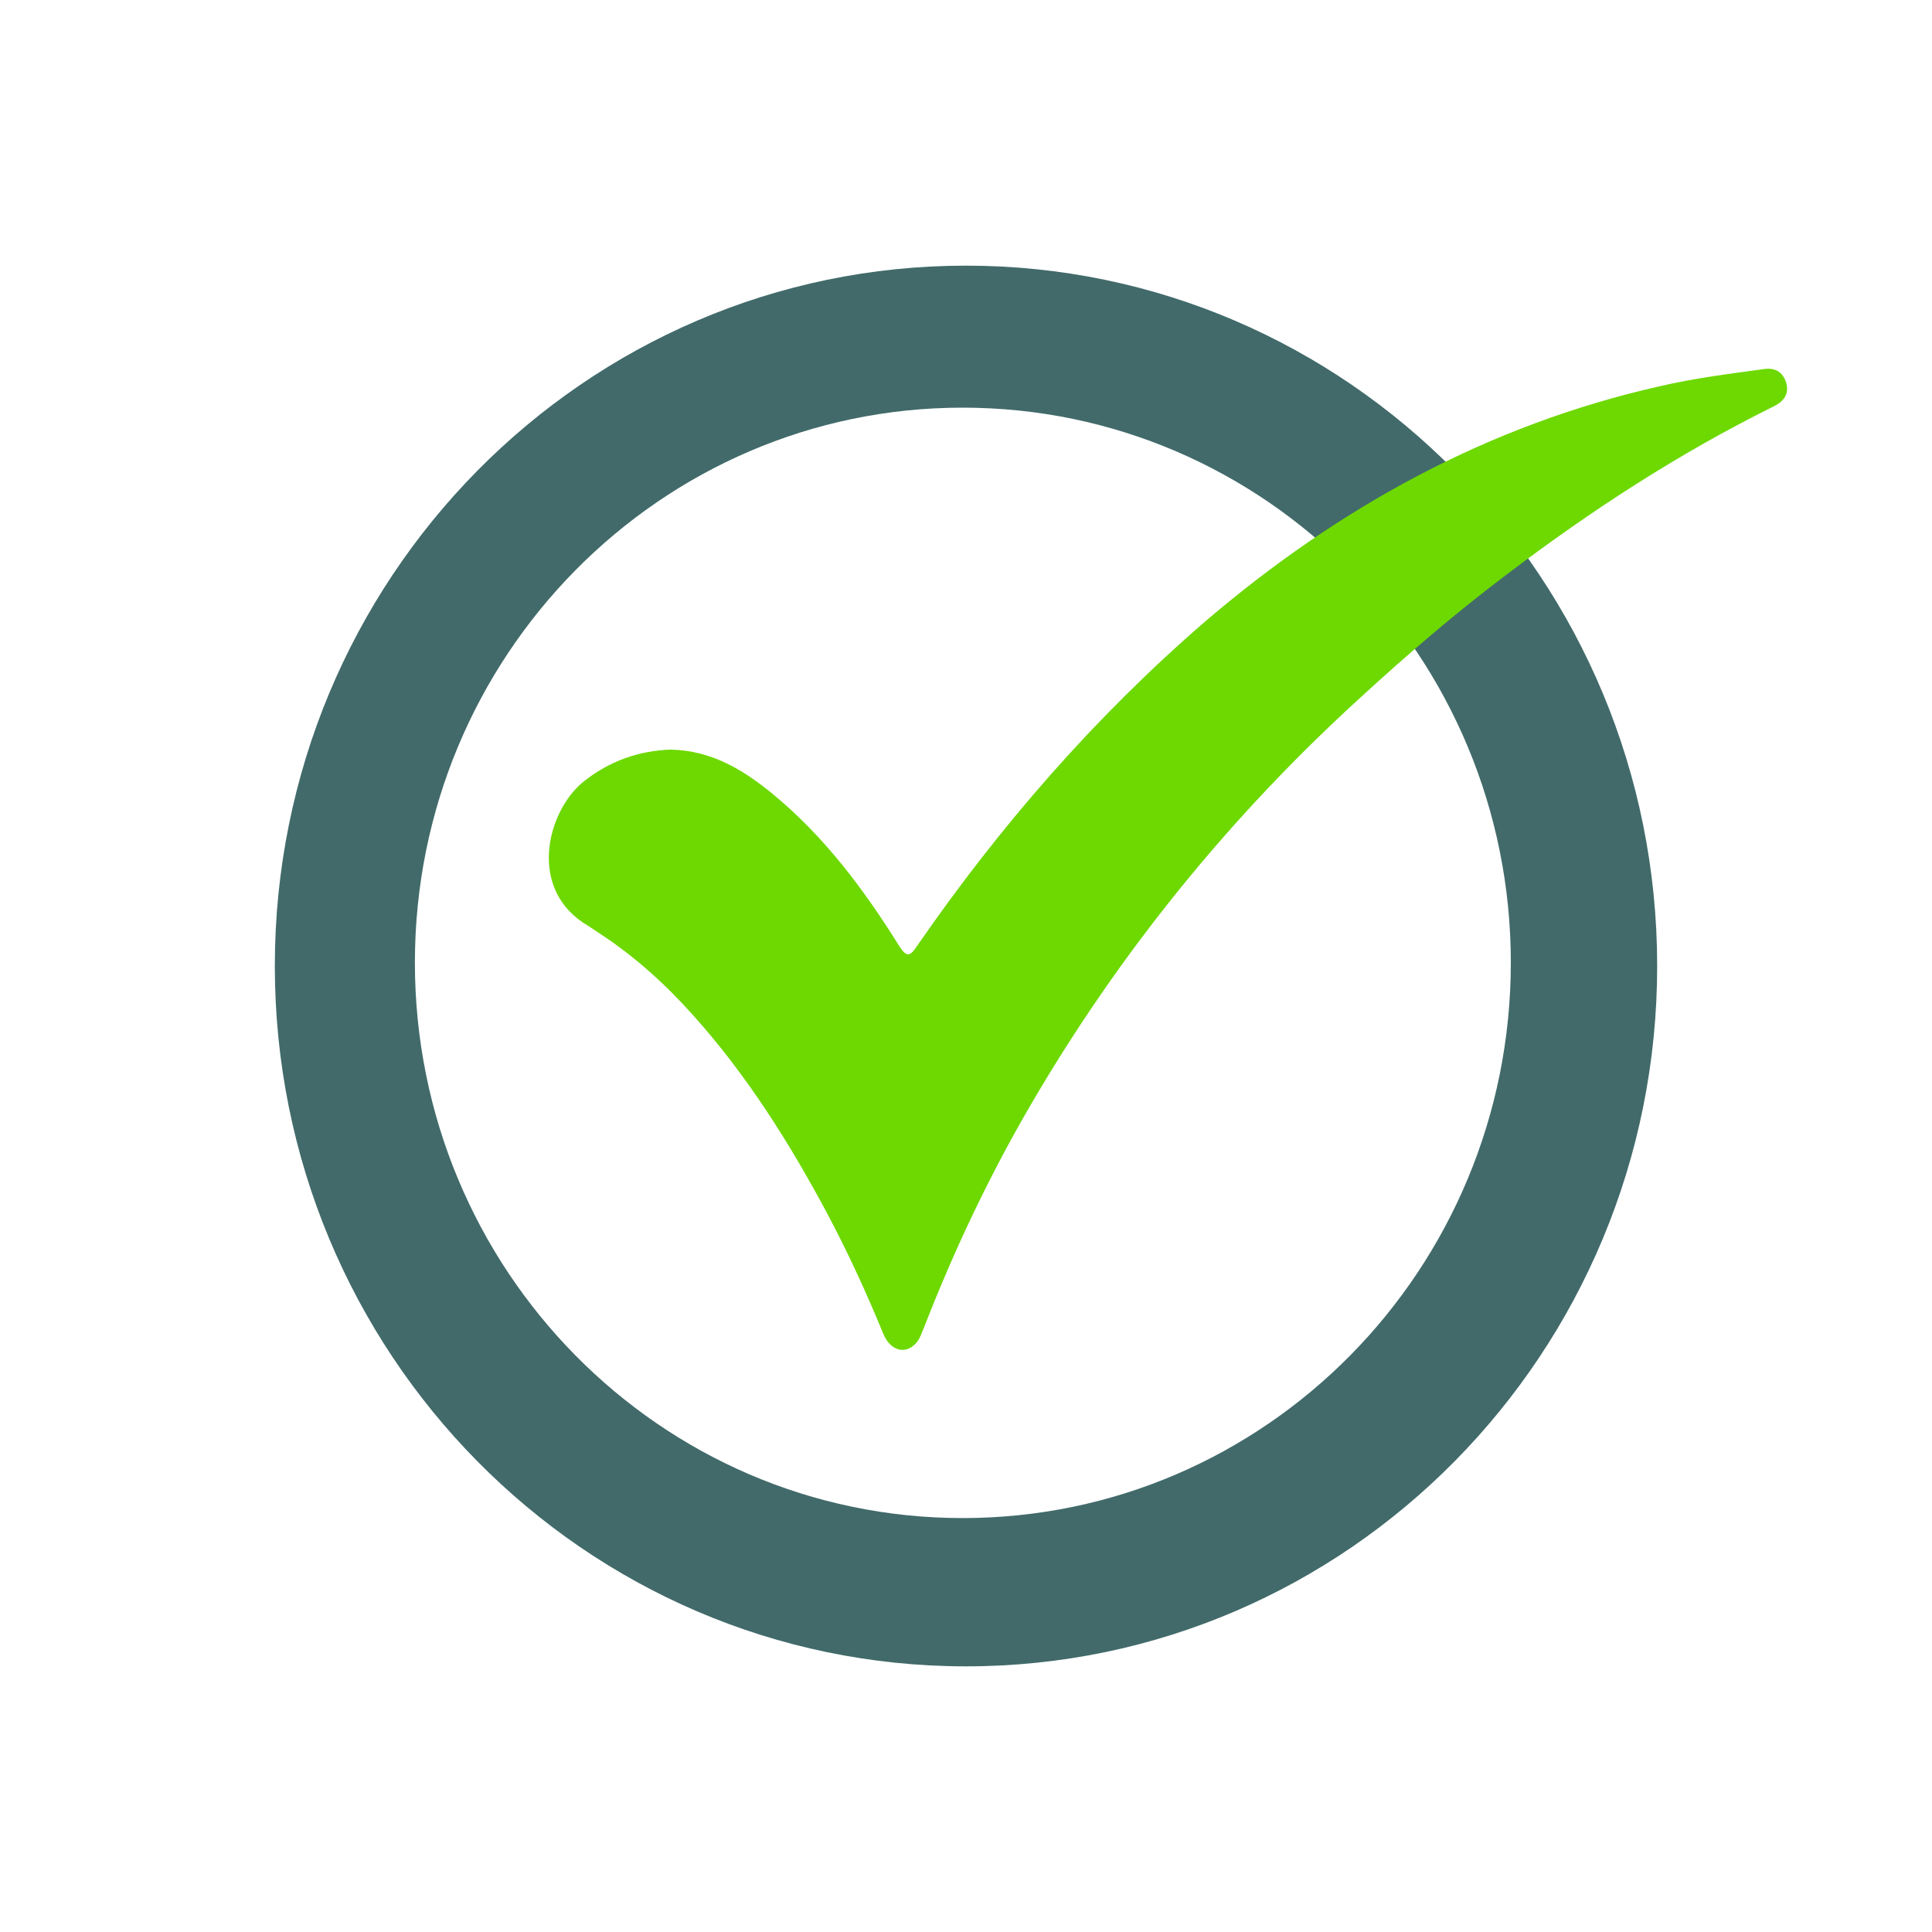 <?xml version="1.0" encoding="utf-8"?>
<!-- Generator: Adobe Illustrator 16.0.0, SVG Export Plug-In . SVG Version: 6.00 Build 0)  -->
<!DOCTYPE svg PUBLIC "-//W3C//DTD SVG 1.1//EN" "http://www.w3.org/Graphics/SVG/1.1/DTD/svg11.dtd">
<svg version="1.1" id="Layer_1" xmlns="http://www.w3.org/2000/svg" xmlns:xlink="http://www.w3.org/1999/xlink" x="0px" y="0px"
	 width="40px" height="40px" viewBox="0 0 40 40" enable-background="new 0 0 40 40" xml:space="preserve">
<path fill-rule="evenodd" clip-rule="evenodd" fill="#426A6A" d="M5.69,20C5.69,11.99,12.1,5.5,20,5.5S34.31,11.99,34.31,20
	S27.9,34.5,20,34.5S5.69,28.01,5.69,20z M8.59,19.93c0-6.34,5.08-11.49,11.34-11.49c6.27,0,11.35,5.15,11.35,11.49
	c0,6.35-5.08,11.5-11.35,11.5C13.67,31.43,8.59,26.28,8.59,19.93z"/>
<path fill="#6DD900" d="M13.89,15.52c0.85,0.02,1.5,0.42,2.11,0.92c1.07,0.88,1.89,1.98,2.62,3.15c0.16,0.25,0.23,0.2,0.37-0.01
	c1.72-2.49,3.689-4.75,5.97-6.72C27.721,10.5,30.811,8.8,34.35,8c0.721-0.17,1.45-0.26,2.18-0.36C36.75,7.61,36.91,7.7,36.98,7.92
	c0.069,0.24-0.051,0.39-0.25,0.49c-1.961,0.97-3.791,2.16-5.53,3.48c-1.05,0.79-2.05,1.65-3.021,2.54
	c-2.699,2.46-4.979,5.26-6.83,8.429c-0.859,1.471-1.59,3.011-2.209,4.601c-0.05,0.11-0.08,0.229-0.15,0.319
	c-0.22,0.281-0.55,0.201-0.7-0.159c-0.35-0.851-0.73-1.681-1.16-2.49c-0.78-1.46-1.66-2.86-2.77-4.1c-0.58-0.65-1.22-1.23-1.94-1.7
	l-0.24-0.16c-1.26-0.73-0.87-2.34-0.12-2.97C12.6,15.76,13.23,15.54,13.89,15.52z"/>
</svg>
